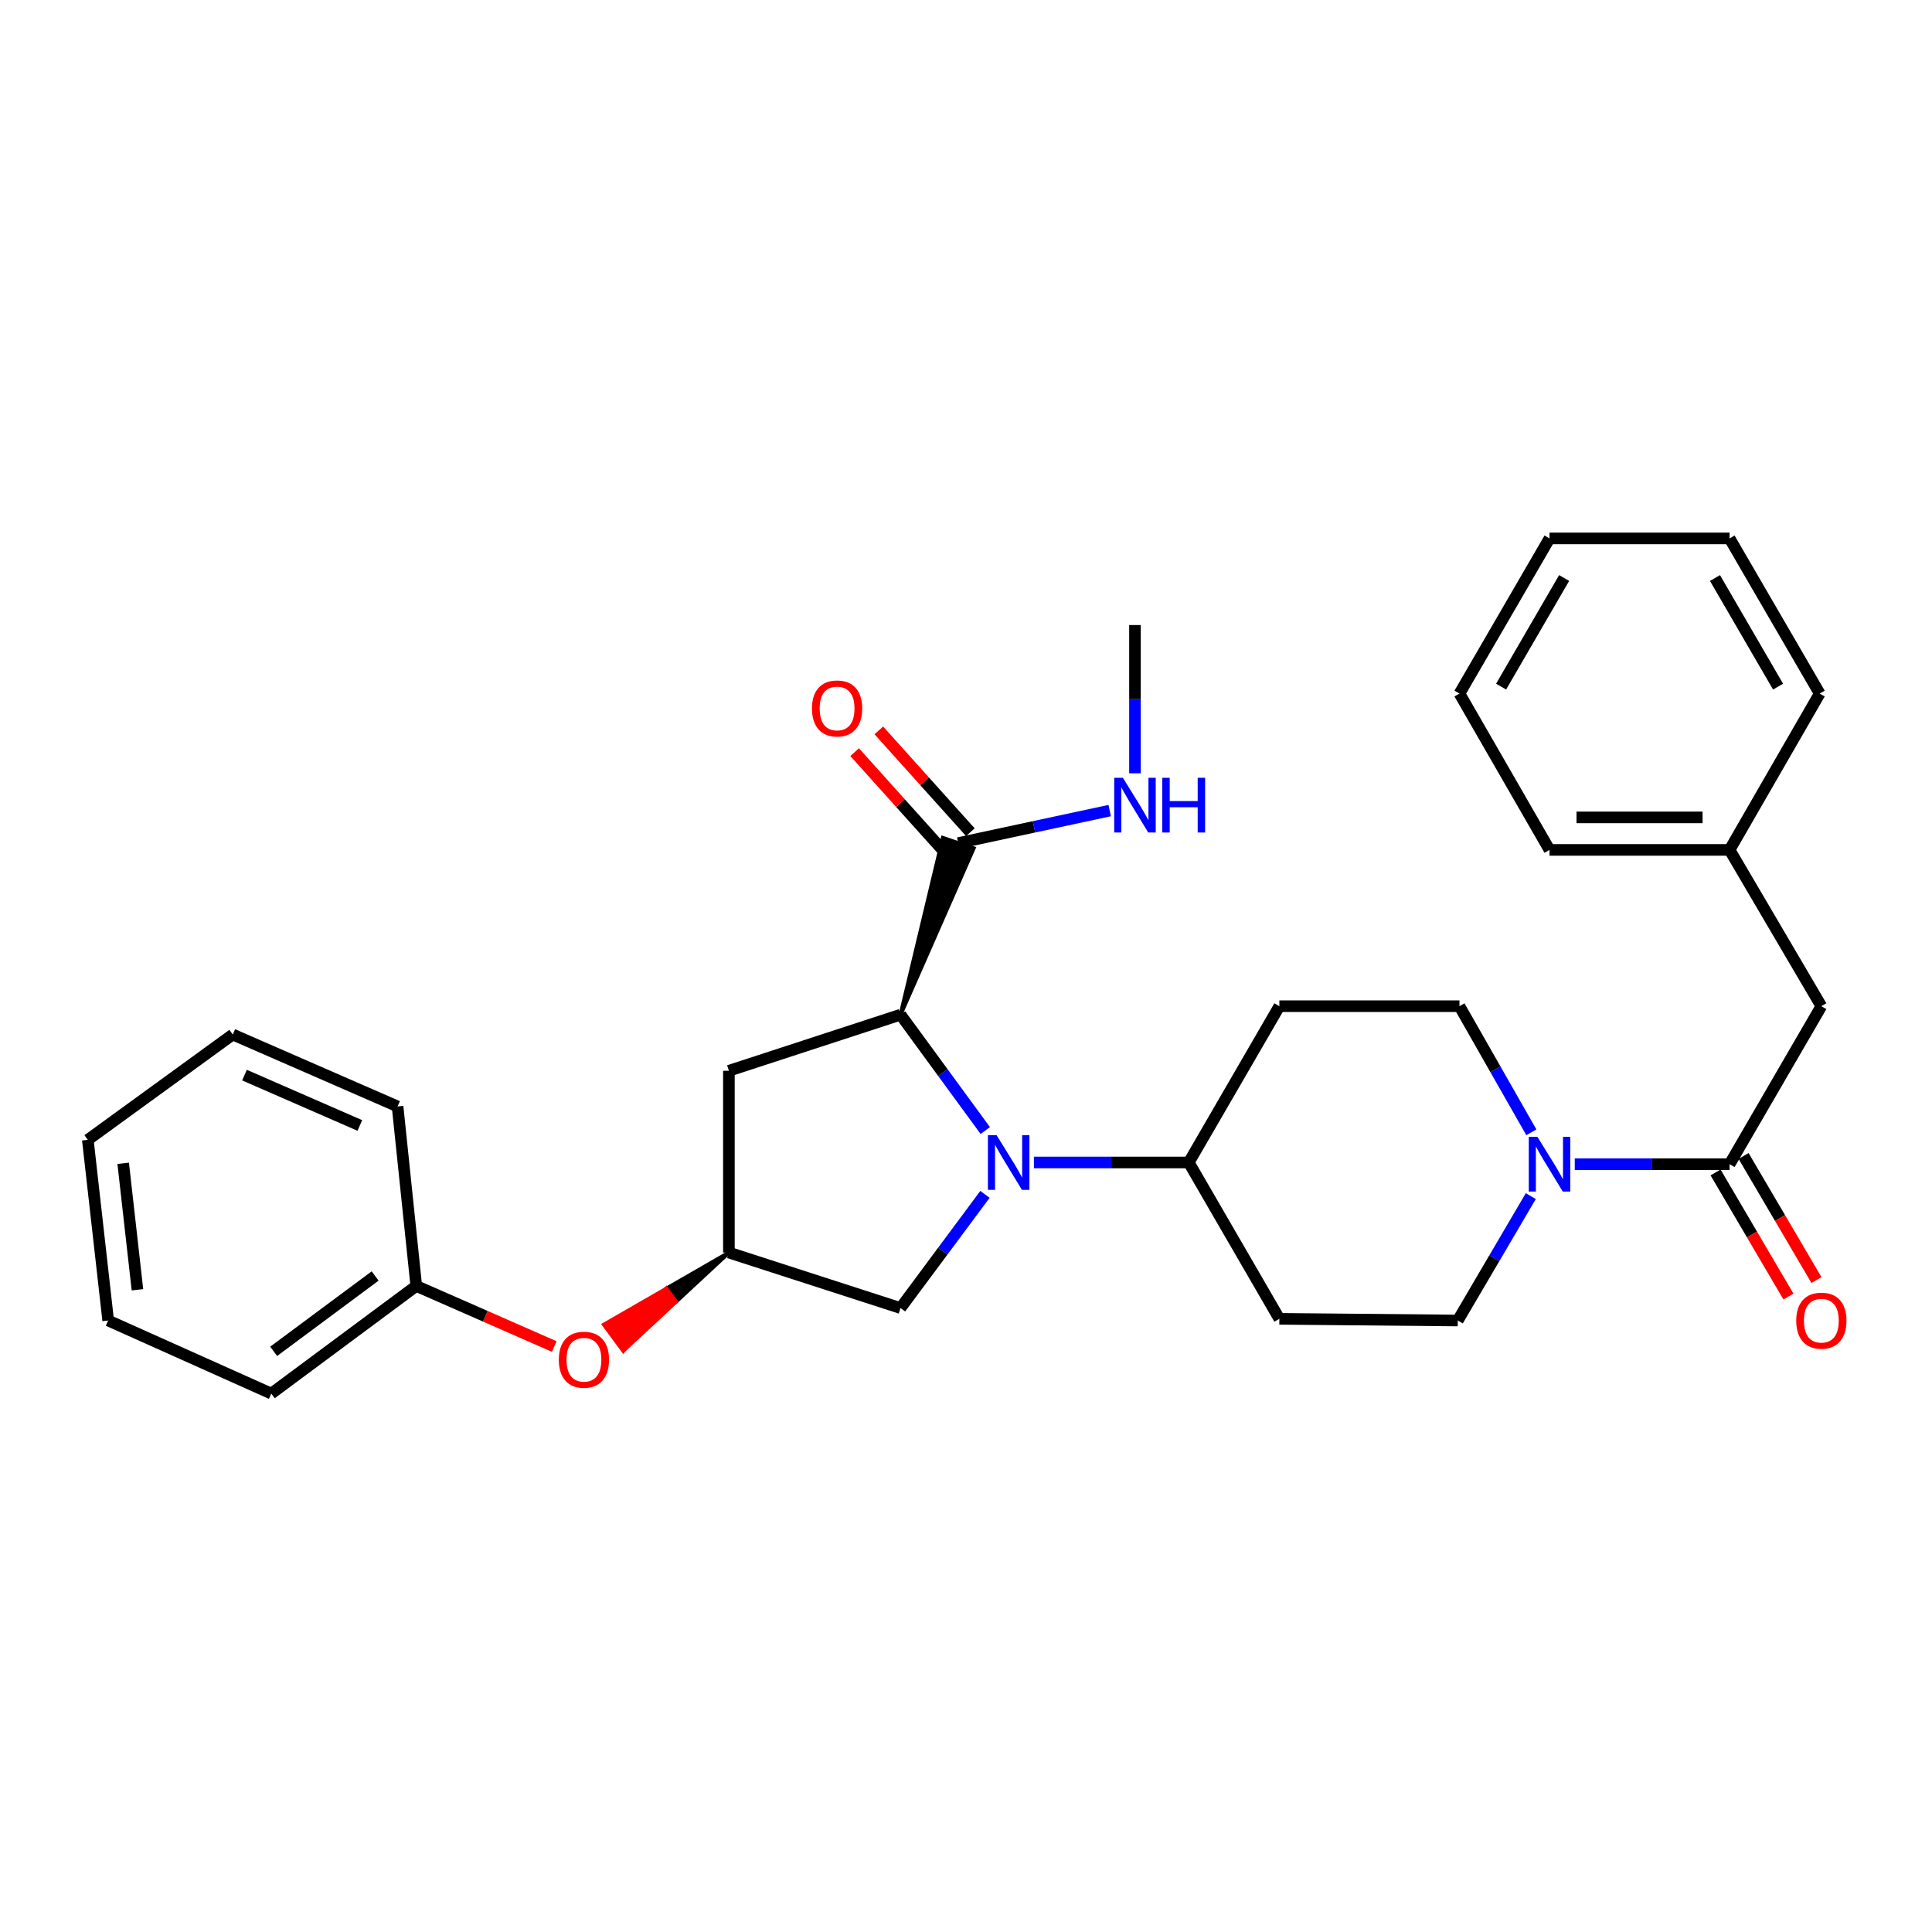 <?xml version='1.0' encoding='iso-8859-1'?>
<svg version='1.1' baseProfile='full'
              xmlns='http://www.w3.org/2000/svg'
                      xmlns:rdkit='http://www.rdkit.org/xml'
                      xmlns:xlink='http://www.w3.org/1999/xlink'
                  xml:space='preserve'
width='1000px' height='1000px' viewBox='0 0 1000 1000'>
<!-- END OF HEADER -->
<rect style='opacity:1.0;fill:#FFFFFF;stroke:none' width='1000' height='1000' x='0' y='0'> </rect>
<path class='bond-0' d='M 509.983,585.171 L 488.044,555.19' style='fill:none;fill-rule:evenodd;stroke:#0000FF;stroke-width:6px;stroke-linecap:butt;stroke-linejoin:miter;stroke-opacity:1' />
<path class='bond-0' d='M 488.044,555.19 L 466.105,525.21' style='fill:none;fill-rule:evenodd;stroke:#000000;stroke-width:6px;stroke-linecap:butt;stroke-linejoin:miter;stroke-opacity:1' />
<path class='bond-5' d='M 535.15,601.7 L 575.229,601.7' style='fill:none;fill-rule:evenodd;stroke:#0000FF;stroke-width:6px;stroke-linecap:butt;stroke-linejoin:miter;stroke-opacity:1' />
<path class='bond-5' d='M 575.229,601.7 L 615.308,601.7' style='fill:none;fill-rule:evenodd;stroke:#000000;stroke-width:6px;stroke-linecap:butt;stroke-linejoin:miter;stroke-opacity:1' />
<path class='bond-6' d='M 509.816,618.207 L 487.96,647.624' style='fill:none;fill-rule:evenodd;stroke:#0000FF;stroke-width:6px;stroke-linecap:butt;stroke-linejoin:miter;stroke-opacity:1' />
<path class='bond-6' d='M 487.96,647.624 L 466.105,677.041' style='fill:none;fill-rule:evenodd;stroke:#000000;stroke-width:6px;stroke-linecap:butt;stroke-linejoin:miter;stroke-opacity:1' />
<path class='bond-3' d='M 466.105,525.21 L 503.976,439.061 L 488.023,433.692 Z' style='fill:#000000;fill-rule:evenodd;fill-opacity:1;stroke:#000000;stroke-width:2px;stroke-linecap:butt;stroke-linejoin:miter;stroke-opacity:1;' />
<path class='bond-4' d='M 466.105,525.21 L 377.28,554.226' style='fill:none;fill-rule:evenodd;stroke:#000000;stroke-width:6px;stroke-linecap:butt;stroke-linejoin:miter;stroke-opacity:1' />
<path class='bond-1' d='M 792.338,619.103 L 773.44,651.298' style='fill:none;fill-rule:evenodd;stroke:#0000FF;stroke-width:6px;stroke-linecap:butt;stroke-linejoin:miter;stroke-opacity:1' />
<path class='bond-1' d='M 773.44,651.298 L 754.542,683.493' style='fill:none;fill-rule:evenodd;stroke:#000000;stroke-width:6px;stroke-linecap:butt;stroke-linejoin:miter;stroke-opacity:1' />
<path class='bond-2' d='M 815.096,602.598 L 855.161,602.598' style='fill:none;fill-rule:evenodd;stroke:#0000FF;stroke-width:6px;stroke-linecap:butt;stroke-linejoin:miter;stroke-opacity:1' />
<path class='bond-2' d='M 855.161,602.598 L 895.227,602.598' style='fill:none;fill-rule:evenodd;stroke:#000000;stroke-width:6px;stroke-linecap:butt;stroke-linejoin:miter;stroke-opacity:1' />
<path class='bond-31' d='M 792.617,586.085 L 774.019,553.445' style='fill:none;fill-rule:evenodd;stroke:#0000FF;stroke-width:6px;stroke-linecap:butt;stroke-linejoin:miter;stroke-opacity:1' />
<path class='bond-31' d='M 774.019,553.445 L 755.421,520.806' style='fill:none;fill-rule:evenodd;stroke:#000000;stroke-width:6px;stroke-linecap:butt;stroke-linejoin:miter;stroke-opacity:1' />
<path class='bond-12' d='M 895.227,602.598 L 942.729,520.806' style='fill:none;fill-rule:evenodd;stroke:#000000;stroke-width:6px;stroke-linecap:butt;stroke-linejoin:miter;stroke-opacity:1' />
<path class='bond-13' d='M 887.97,606.86 L 906.828,638.974' style='fill:none;fill-rule:evenodd;stroke:#000000;stroke-width:6px;stroke-linecap:butt;stroke-linejoin:miter;stroke-opacity:1' />
<path class='bond-13' d='M 906.828,638.974 L 925.686,671.089' style='fill:none;fill-rule:evenodd;stroke:#FF0000;stroke-width:6px;stroke-linecap:butt;stroke-linejoin:miter;stroke-opacity:1' />
<path class='bond-13' d='M 902.484,598.337 L 921.342,630.451' style='fill:none;fill-rule:evenodd;stroke:#000000;stroke-width:6px;stroke-linecap:butt;stroke-linejoin:miter;stroke-opacity:1' />
<path class='bond-13' d='M 921.342,630.451 L 940.2,662.566' style='fill:none;fill-rule:evenodd;stroke:#FF0000;stroke-width:6px;stroke-linecap:butt;stroke-linejoin:miter;stroke-opacity:1' />
<path class='bond-14' d='M 502.258,430.75 L 478.568,404.4' style='fill:none;fill-rule:evenodd;stroke:#000000;stroke-width:6px;stroke-linecap:butt;stroke-linejoin:miter;stroke-opacity:1' />
<path class='bond-14' d='M 478.568,404.4 L 454.877,378.051' style='fill:none;fill-rule:evenodd;stroke:#FF0000;stroke-width:6px;stroke-linecap:butt;stroke-linejoin:miter;stroke-opacity:1' />
<path class='bond-14' d='M 489.741,442.003 L 466.051,415.654' style='fill:none;fill-rule:evenodd;stroke:#000000;stroke-width:6px;stroke-linecap:butt;stroke-linejoin:miter;stroke-opacity:1' />
<path class='bond-14' d='M 466.051,415.654 L 442.361,389.304' style='fill:none;fill-rule:evenodd;stroke:#FF0000;stroke-width:6px;stroke-linecap:butt;stroke-linejoin:miter;stroke-opacity:1' />
<path class='bond-16' d='M 495.999,436.376 L 535.191,427.966' style='fill:none;fill-rule:evenodd;stroke:#000000;stroke-width:6px;stroke-linecap:butt;stroke-linejoin:miter;stroke-opacity:1' />
<path class='bond-16' d='M 535.191,427.966 L 574.382,419.556' style='fill:none;fill-rule:evenodd;stroke:#0000FF;stroke-width:6px;stroke-linecap:butt;stroke-linejoin:miter;stroke-opacity:1' />
<path class='bond-30' d='M 377.28,554.226 L 377.28,648.333' style='fill:none;fill-rule:evenodd;stroke:#000000;stroke-width:6px;stroke-linecap:butt;stroke-linejoin:miter;stroke-opacity:1' />
<path class='bond-8' d='M 615.308,601.7 L 662.193,520.806' style='fill:none;fill-rule:evenodd;stroke:#000000;stroke-width:6px;stroke-linecap:butt;stroke-linejoin:miter;stroke-opacity:1' />
<path class='bond-9' d='M 615.308,601.7 L 662.193,682.623' style='fill:none;fill-rule:evenodd;stroke:#000000;stroke-width:6px;stroke-linecap:butt;stroke-linejoin:miter;stroke-opacity:1' />
<path class='bond-7' d='M 466.105,677.041 L 377.28,648.333' style='fill:none;fill-rule:evenodd;stroke:#000000;stroke-width:6px;stroke-linecap:butt;stroke-linejoin:miter;stroke-opacity:1' />
<path class='bond-15' d='M 377.28,648.333 L 344.927,666.979 L 349.924,673.75 Z' style='fill:#000000;fill-rule:evenodd;fill-opacity:1;stroke:#000000;stroke-width:2px;stroke-linecap:butt;stroke-linejoin:miter;stroke-opacity:1;' />
<path class='bond-15' d='M 344.927,666.979 L 322.568,699.167 L 312.574,685.624 Z' style='fill:#FF0000;fill-rule:evenodd;fill-opacity:1;stroke:#FF0000;stroke-width:2px;stroke-linecap:butt;stroke-linejoin:miter;stroke-opacity:1;' />
<path class='bond-15' d='M 344.927,666.979 L 349.924,673.75 L 322.568,699.167 Z' style='fill:#FF0000;fill-rule:evenodd;fill-opacity:1;stroke:#FF0000;stroke-width:2px;stroke-linecap:butt;stroke-linejoin:miter;stroke-opacity:1;' />
<path class='bond-11' d='M 662.193,520.806 L 755.421,520.806' style='fill:none;fill-rule:evenodd;stroke:#000000;stroke-width:6px;stroke-linecap:butt;stroke-linejoin:miter;stroke-opacity:1' />
<path class='bond-10' d='M 662.193,682.623 L 754.542,683.493' style='fill:none;fill-rule:evenodd;stroke:#000000;stroke-width:6px;stroke-linecap:butt;stroke-linejoin:miter;stroke-opacity:1' />
<path class='bond-17' d='M 942.729,520.806 L 895.227,439.911' style='fill:none;fill-rule:evenodd;stroke:#000000;stroke-width:6px;stroke-linecap:butt;stroke-linejoin:miter;stroke-opacity:1' />
<path class='bond-18' d='M 286.87,696.96 L 251.167,681.282' style='fill:none;fill-rule:evenodd;stroke:#FF0000;stroke-width:6px;stroke-linecap:butt;stroke-linejoin:miter;stroke-opacity:1' />
<path class='bond-18' d='M 251.167,681.282 L 215.463,665.604' style='fill:none;fill-rule:evenodd;stroke:#000000;stroke-width:6px;stroke-linecap:butt;stroke-linejoin:miter;stroke-opacity:1' />
<path class='bond-19' d='M 587.461,400.258 L 587.461,361.889' style='fill:none;fill-rule:evenodd;stroke:#0000FF;stroke-width:6px;stroke-linecap:butt;stroke-linejoin:miter;stroke-opacity:1' />
<path class='bond-19' d='M 587.461,361.889 L 587.461,323.521' style='fill:none;fill-rule:evenodd;stroke:#000000;stroke-width:6px;stroke-linecap:butt;stroke-linejoin:miter;stroke-opacity:1' />
<path class='bond-20' d='M 895.227,439.911 L 802.026,439.911' style='fill:none;fill-rule:evenodd;stroke:#000000;stroke-width:6px;stroke-linecap:butt;stroke-linejoin:miter;stroke-opacity:1' />
<path class='bond-20' d='M 881.247,423.08 L 816.006,423.08' style='fill:none;fill-rule:evenodd;stroke:#000000;stroke-width:6px;stroke-linecap:butt;stroke-linejoin:miter;stroke-opacity:1' />
<path class='bond-21' d='M 895.227,439.911 L 941.878,358.988' style='fill:none;fill-rule:evenodd;stroke:#000000;stroke-width:6px;stroke-linecap:butt;stroke-linejoin:miter;stroke-opacity:1' />
<path class='bond-22' d='M 215.463,665.604 L 140.422,721.317' style='fill:none;fill-rule:evenodd;stroke:#000000;stroke-width:6px;stroke-linecap:butt;stroke-linejoin:miter;stroke-opacity:1' />
<path class='bond-22' d='M 194.174,660.447 L 141.645,699.446' style='fill:none;fill-rule:evenodd;stroke:#000000;stroke-width:6px;stroke-linecap:butt;stroke-linejoin:miter;stroke-opacity:1' />
<path class='bond-23' d='M 215.463,665.604 L 205.785,572.703' style='fill:none;fill-rule:evenodd;stroke:#000000;stroke-width:6px;stroke-linecap:butt;stroke-linejoin:miter;stroke-opacity:1' />
<path class='bond-27' d='M 802.026,439.911 L 755.421,358.988' style='fill:none;fill-rule:evenodd;stroke:#000000;stroke-width:6px;stroke-linecap:butt;stroke-linejoin:miter;stroke-opacity:1' />
<path class='bond-26' d='M 941.878,358.988 L 895.227,278.683' style='fill:none;fill-rule:evenodd;stroke:#000000;stroke-width:6px;stroke-linecap:butt;stroke-linejoin:miter;stroke-opacity:1' />
<path class='bond-26' d='M 920.327,355.397 L 887.67,299.184' style='fill:none;fill-rule:evenodd;stroke:#000000;stroke-width:6px;stroke-linecap:butt;stroke-linejoin:miter;stroke-opacity:1' />
<path class='bond-25' d='M 140.422,721.317 L 55.993,683.493' style='fill:none;fill-rule:evenodd;stroke:#000000;stroke-width:6px;stroke-linecap:butt;stroke-linejoin:miter;stroke-opacity:1' />
<path class='bond-24' d='M 205.785,572.703 L 120.486,535.468' style='fill:none;fill-rule:evenodd;stroke:#000000;stroke-width:6px;stroke-linecap:butt;stroke-linejoin:miter;stroke-opacity:1' />
<path class='bond-24' d='M 186.256,582.544 L 126.547,556.479' style='fill:none;fill-rule:evenodd;stroke:#000000;stroke-width:6px;stroke-linecap:butt;stroke-linejoin:miter;stroke-opacity:1' />
<path class='bond-28' d='M 120.486,535.468 L 45.455,589.984' style='fill:none;fill-rule:evenodd;stroke:#000000;stroke-width:6px;stroke-linecap:butt;stroke-linejoin:miter;stroke-opacity:1' />
<path class='bond-32' d='M 55.993,683.493 L 45.455,589.984' style='fill:none;fill-rule:evenodd;stroke:#000000;stroke-width:6px;stroke-linecap:butt;stroke-linejoin:miter;stroke-opacity:1' />
<path class='bond-32' d='M 71.138,667.581 L 63.761,602.125' style='fill:none;fill-rule:evenodd;stroke:#000000;stroke-width:6px;stroke-linecap:butt;stroke-linejoin:miter;stroke-opacity:1' />
<path class='bond-29' d='M 895.227,278.683 L 802.026,278.683' style='fill:none;fill-rule:evenodd;stroke:#000000;stroke-width:6px;stroke-linecap:butt;stroke-linejoin:miter;stroke-opacity:1' />
<path class='bond-33' d='M 755.421,358.988 L 802.026,278.683' style='fill:none;fill-rule:evenodd;stroke:#000000;stroke-width:6px;stroke-linecap:butt;stroke-linejoin:miter;stroke-opacity:1' />
<path class='bond-33' d='M 776.97,355.391 L 809.593,299.177' style='fill:none;fill-rule:evenodd;stroke:#000000;stroke-width:6px;stroke-linecap:butt;stroke-linejoin:miter;stroke-opacity:1' />
<path  class='atom-0' d='M 515.819 587.54
L 525.099 602.54
Q 526.019 604.02, 527.499 606.7
Q 528.979 609.38, 529.059 609.54
L 529.059 587.54
L 532.819 587.54
L 532.819 615.86
L 528.939 615.86
L 518.979 599.46
Q 517.819 597.54, 516.579 595.34
Q 515.379 593.14, 515.019 592.46
L 515.019 615.86
L 511.339 615.86
L 511.339 587.54
L 515.819 587.54
' fill='#0000FF'/>
<path  class='atom-2' d='M 795.766 588.438
L 805.046 603.438
Q 805.966 604.918, 807.446 607.598
Q 808.926 610.278, 809.006 610.438
L 809.006 588.438
L 812.766 588.438
L 812.766 616.758
L 808.886 616.758
L 798.926 600.358
Q 797.766 598.438, 796.526 596.238
Q 795.326 594.038, 794.966 593.358
L 794.966 616.758
L 791.286 616.758
L 791.286 588.438
L 795.766 588.438
' fill='#0000FF'/>
<path  class='atom-14' d='M 929.729 683.573
Q 929.729 676.773, 933.089 672.973
Q 936.449 669.173, 942.729 669.173
Q 949.009 669.173, 952.369 672.973
Q 955.729 676.773, 955.729 683.573
Q 955.729 690.453, 952.329 694.373
Q 948.929 698.253, 942.729 698.253
Q 936.489 698.253, 933.089 694.373
Q 929.729 690.493, 929.729 683.573
M 942.729 695.053
Q 947.049 695.053, 949.369 692.173
Q 951.729 689.253, 951.729 683.573
Q 951.729 678.013, 949.369 675.213
Q 947.049 672.373, 942.729 672.373
Q 938.409 672.373, 936.049 675.173
Q 933.729 677.973, 933.729 683.573
Q 933.729 689.293, 936.049 692.173
Q 938.409 695.053, 942.729 695.053
' fill='#FF0000'/>
<path  class='atom-15' d='M 420.274 366.689
Q 420.274 359.889, 423.634 356.089
Q 426.994 352.289, 433.274 352.289
Q 439.554 352.289, 442.914 356.089
Q 446.274 359.889, 446.274 366.689
Q 446.274 373.569, 442.874 377.489
Q 439.474 381.369, 433.274 381.369
Q 427.034 381.369, 423.634 377.489
Q 420.274 373.609, 420.274 366.689
M 433.274 378.169
Q 437.594 378.169, 439.914 375.289
Q 442.274 372.369, 442.274 366.689
Q 442.274 361.129, 439.914 358.329
Q 437.594 355.489, 433.274 355.489
Q 428.954 355.489, 426.594 358.289
Q 424.274 361.089, 424.274 366.689
Q 424.274 372.409, 426.594 375.289
Q 428.954 378.169, 433.274 378.169
' fill='#FF0000'/>
<path  class='atom-16' d='M 289.24 703.789
Q 289.24 696.989, 292.6 693.189
Q 295.96 689.389, 302.24 689.389
Q 308.52 689.389, 311.88 693.189
Q 315.24 696.989, 315.24 703.789
Q 315.24 710.669, 311.84 714.589
Q 308.44 718.469, 302.24 718.469
Q 296 718.469, 292.6 714.589
Q 289.24 710.709, 289.24 703.789
M 302.24 715.269
Q 306.56 715.269, 308.88 712.389
Q 311.24 709.469, 311.24 703.789
Q 311.24 698.229, 308.88 695.429
Q 306.56 692.589, 302.24 692.589
Q 297.92 692.589, 295.56 695.389
Q 293.24 698.189, 293.24 703.789
Q 293.24 709.509, 295.56 712.389
Q 297.92 715.269, 302.24 715.269
' fill='#FF0000'/>
<path  class='atom-17' d='M 581.201 402.589
L 590.481 417.589
Q 591.401 419.069, 592.881 421.749
Q 594.361 424.429, 594.441 424.589
L 594.441 402.589
L 598.201 402.589
L 598.201 430.909
L 594.321 430.909
L 584.361 414.509
Q 583.201 412.589, 581.961 410.389
Q 580.761 408.189, 580.401 407.509
L 580.401 430.909
L 576.721 430.909
L 576.721 402.589
L 581.201 402.589
' fill='#0000FF'/>
<path  class='atom-17' d='M 601.601 402.589
L 605.441 402.589
L 605.441 414.629
L 619.921 414.629
L 619.921 402.589
L 623.761 402.589
L 623.761 430.909
L 619.921 430.909
L 619.921 417.829
L 605.441 417.829
L 605.441 430.909
L 601.601 430.909
L 601.601 402.589
' fill='#0000FF'/>
</svg>
